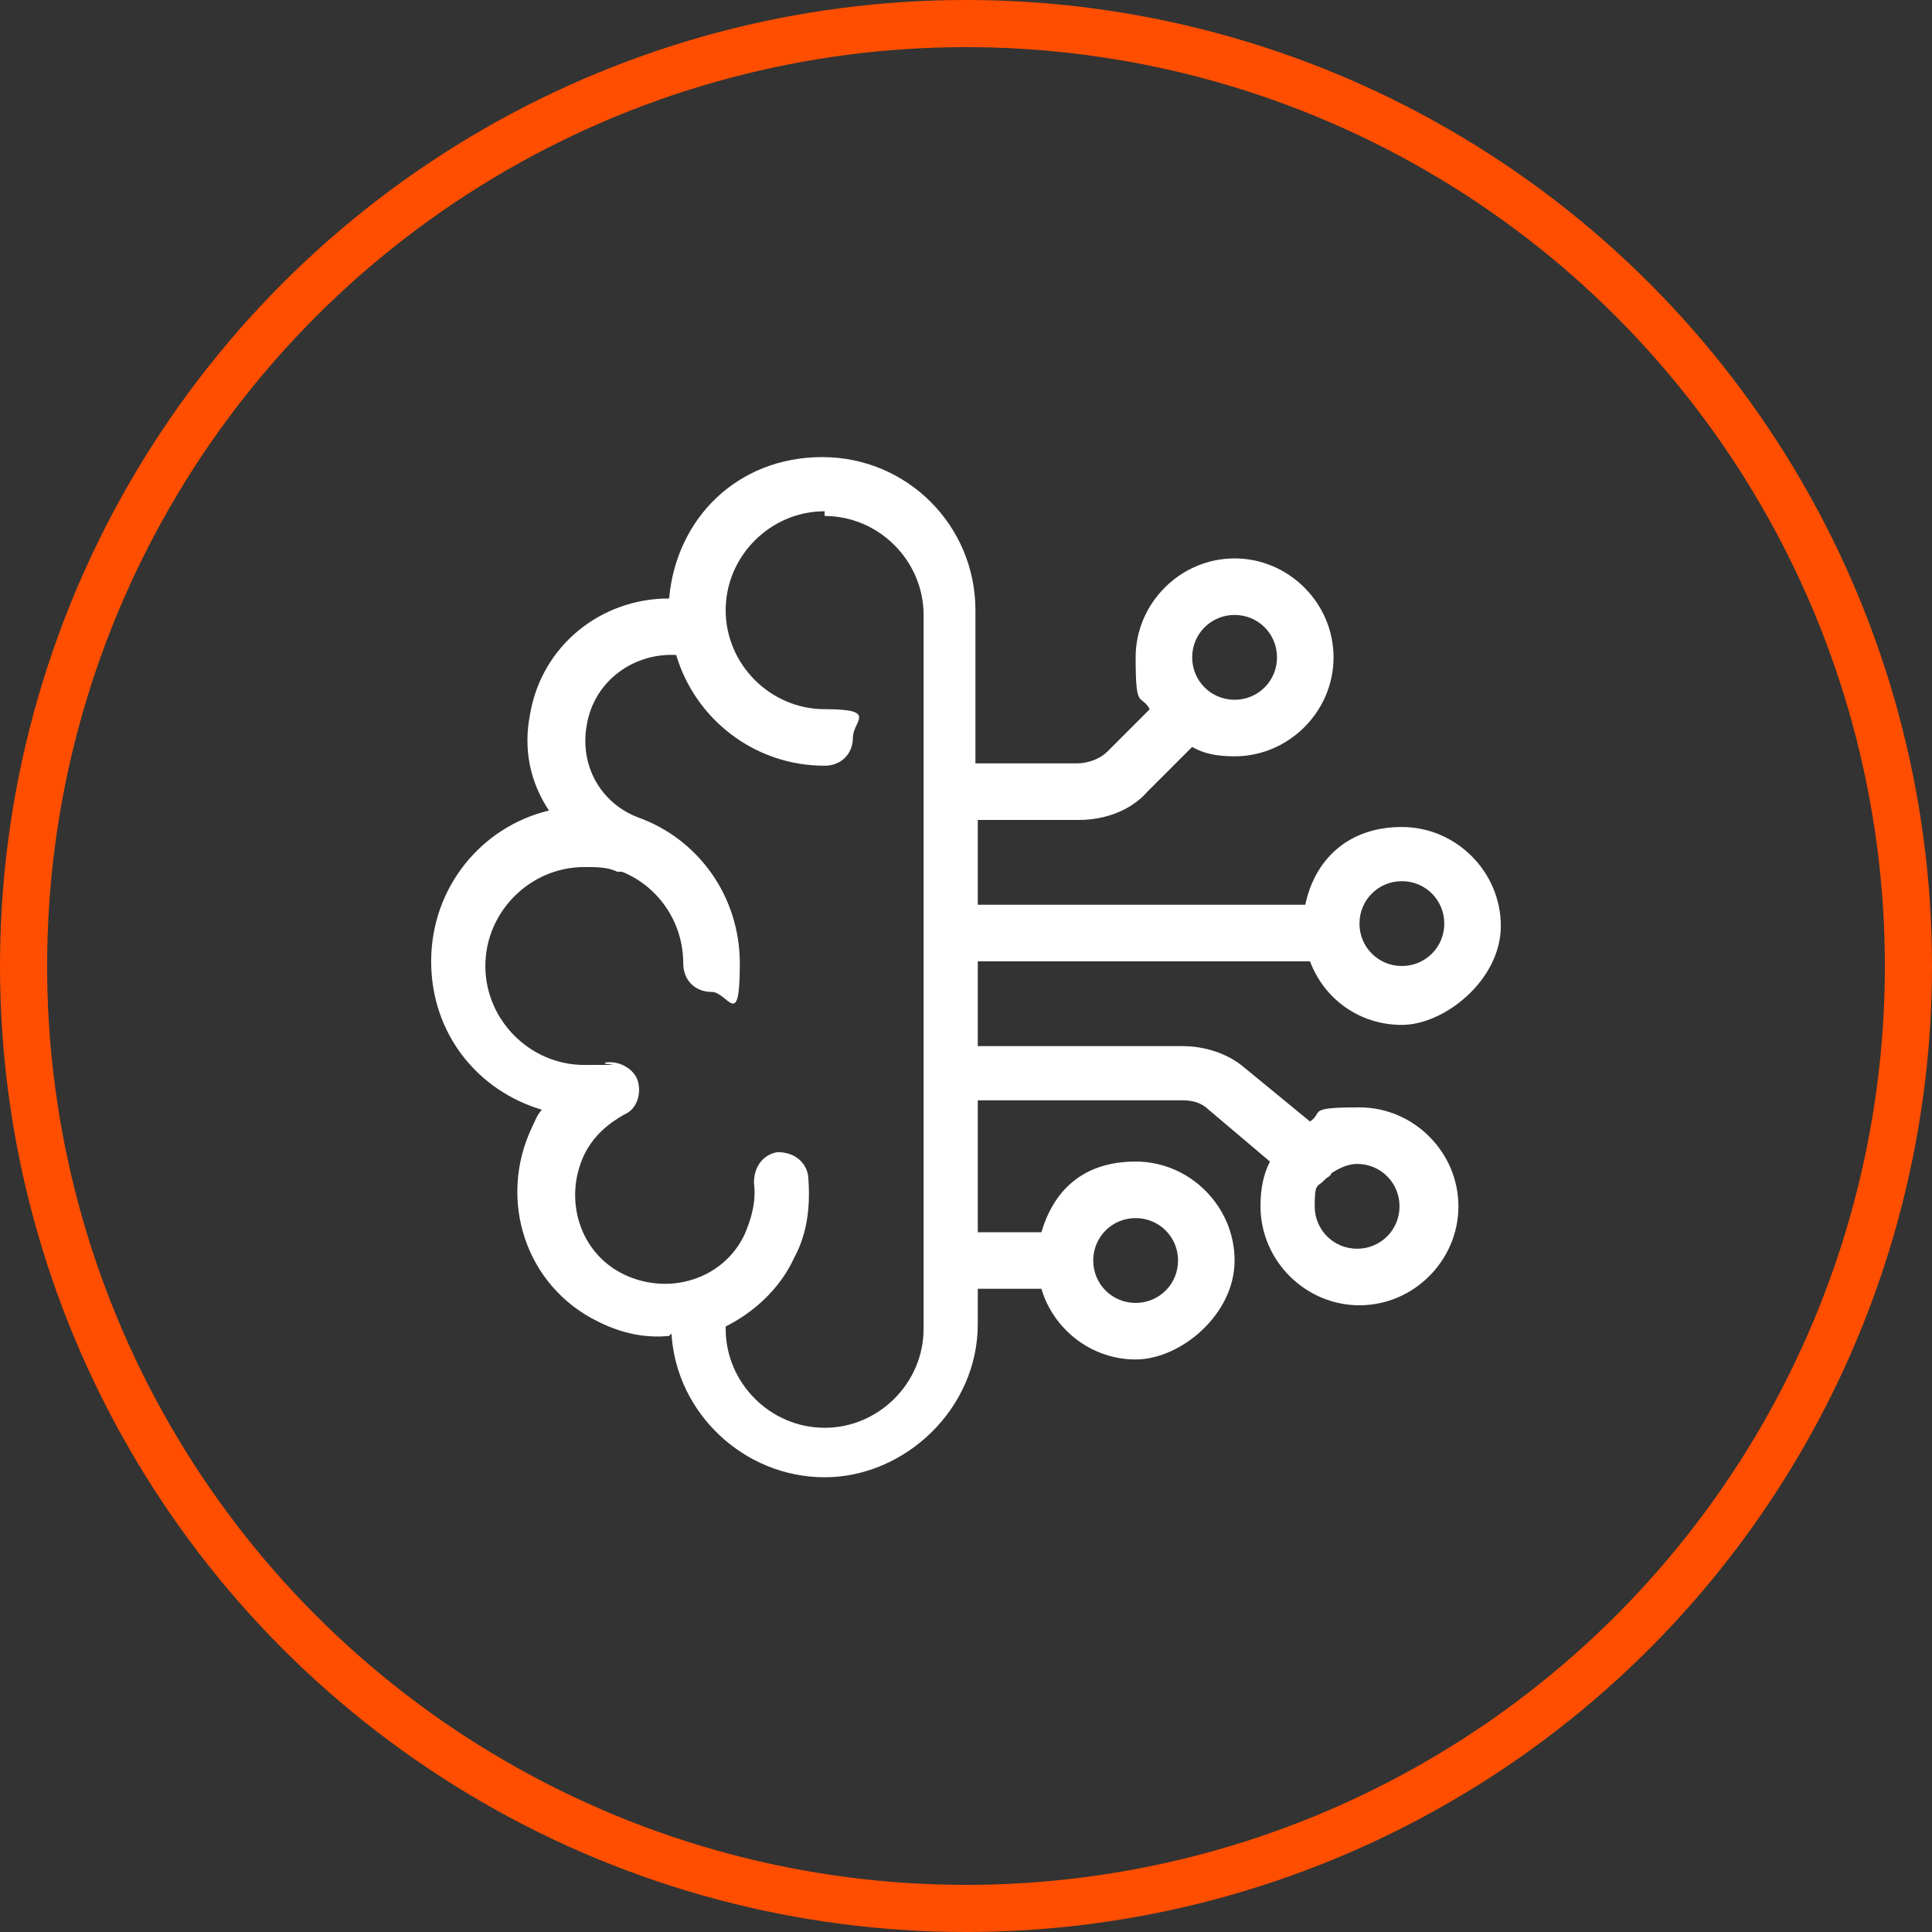 <?xml version="1.0" encoding="UTF-8"?>
<svg id="Layer_2" xmlns="http://www.w3.org/2000/svg" version="1.1" viewBox="0 0 82 82">
  <rect x="0" y="0" width="82" height="82" fill="#333333" stroke="none"/>
  <!-- Generator: Adobe Illustrator 29.7.1, SVG Export Plug-In . SVG Version: 2.1.1 Build 8)  -->
  <defs>
    <style>
      .st0 {
        fill: #fff;
        fill-rule: evenodd;
      }

      .st1 {
        fill: none;
        stroke: #ff4e00;
        stroke-miterlimit: 10;
        stroke-width: 2px;
      }
    </style>
  </defs>
  <circle class="st1" cx="41" cy="41" r="40"/>
  <path class="st0" d="M35,21.7c-2.3,0-4.2,1.9-4.2,4.2s1.9,4.2,4.2,4.2,1.2.5,1.2,1.2-.5,1.2-1.2,1.2c-3,0-5.5-2-6.3-4.7-1.8-.1-3.5,1.1-3.8,3-.3,1.7.6,3.3,2.2,3.9,2.5.9,4.3,3.3,4.3,6.2s-.5,1.2-1.2,1.2-1.2-.5-1.2-1.2c0-1.8-1.1-3.3-2.6-3.9,0,0-.1,0-.2,0-.4-.2-.9-.2-1.4-.2-2.3,0-4.2,1.9-4.2,4.2s1.9,4.2,4.2,4.2.6,0,.9-.1c.6-.1,1.3.3,1.4.9.1.5-.1,1.1-.6,1.3,0,0,0,0,0,0-.7.4-1.3.9-1.7,1.7-.9,1.9-.2,4.2,1.7,5.1s4.2.2,5.1-1.7c.3-.7.5-1.4.4-2.2,0-.7.4-1.2,1-1.3.7,0,1.2.4,1.3,1,.1,1.2,0,2.4-.6,3.5-.6,1.3-1.7,2.3-2.9,2.9,0,0,0,0,0,.1,0,2.3,1.9,4.2,4.2,4.2s4.2-1.9,4.2-4.2v-30.3c0-2.3-1.9-4.2-4.2-4.2h0ZM28.5,56.6c.2,3.4,3.1,6.1,6.5,6.1s6.5-2.9,6.5-6.5v-1.5h2.7c.5,1.7,2.1,3,4,3s4.2-1.9,4.2-4.2-1.9-4.2-4.2-4.2-3.5,1.3-4,3h-2.7v-5.6h8.7c.4,0,.8.1,1.1.4l2.6,2.2c-.3.6-.4,1.2-.4,1.9,0,2.3,1.9,4.2,4.2,4.2s4.2-1.9,4.2-4.2-1.9-4.2-4.2-4.2-1.5.2-2.1.6l-2.8-2.3c-.7-.6-1.7-.9-2.6-.9h-8.7v-3.6h14.1c.6,1.6,2.1,2.7,3.9,2.7s4.2-1.9,4.2-4.2-1.9-4.2-4.2-4.2-3.7,1.4-4.1,3.3h-13.9v-3.6h4.3c1.1,0,2.2-.4,2.9-1.2l1.9-1.9c.5.3,1.1.4,1.8.4,2.3,0,4.2-1.9,4.2-4.2s-1.9-4.2-4.2-4.2-4.2,1.9-4.2,4.2.2,1.5.6,2.2l-1.8,1.8c-.3.3-.8.5-1.3.5h-4.3v-6.5c0-3.6-2.9-6.5-6.5-6.5s-6.2,2.6-6.5,6c-2.9,0-5.4,2-5.9,4.9-.3,1.5,0,2.9.8,4.1-2.9.7-5,3.3-5,6.4s2,5.5,4.7,6.3c-.2.2-.3.5-.4.7-1.5,3.1-.3,6.8,2.8,8.3,1,.5,2,.7,3,.6h0ZM46.4,53.5c0,1,.8,1.8,1.8,1.8s1.8-.8,1.8-1.8-.8-1.8-1.8-1.8-1.8.8-1.8,1.8ZM56.3,50c0,0,.2-.1.2-.2,0,0,0,0,0,0,.3-.2.7-.4,1.1-.4,1,0,1.8.8,1.8,1.8s-.8,1.8-1.8,1.8-1.8-.8-1.8-1.8.1-.8.4-1.1h0ZM52.4,26.1c-1,0-1.8.8-1.8,1.8s.8,1.8,1.8,1.8,1.8-.8,1.8-1.8-.8-1.8-1.8-1.8ZM59.5,37.4c-1,0-1.8.8-1.8,1.8s.8,1.8,1.8,1.8,1.8-.8,1.8-1.8-.8-1.8-1.8-1.8Z"/>
</svg>